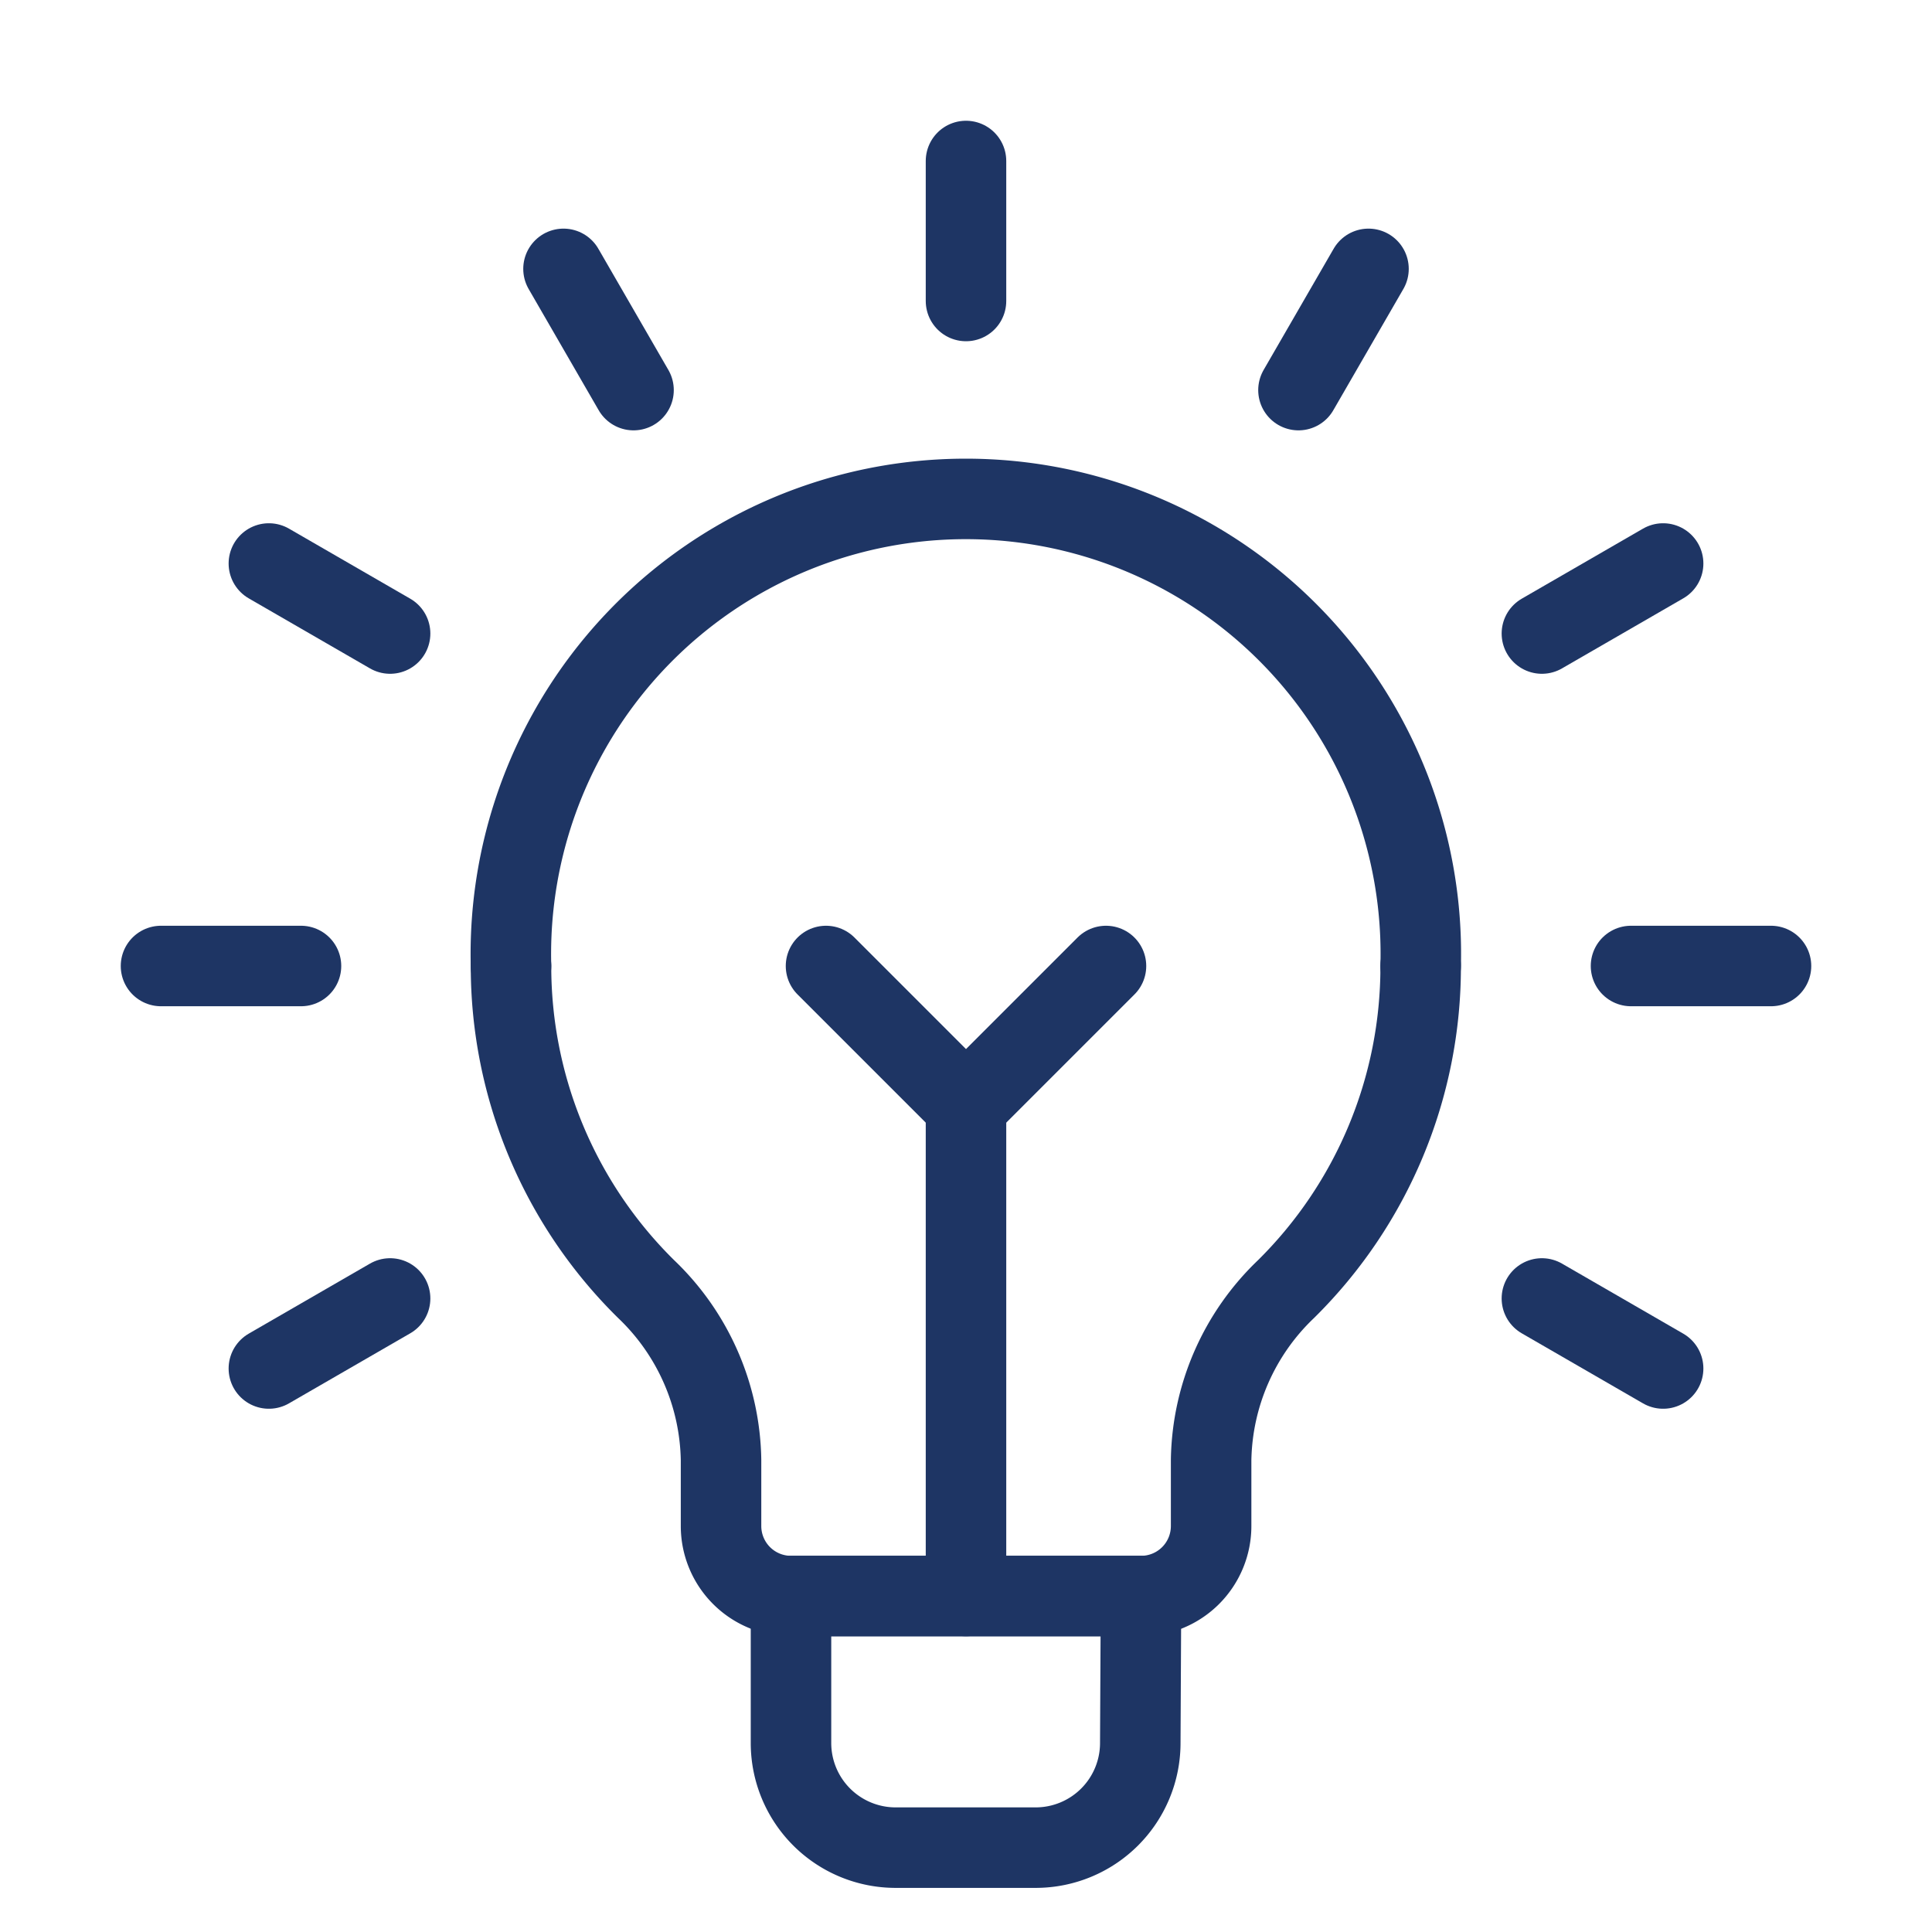 <svg xmlns="http://www.w3.org/2000/svg" width="24" height="24" viewBox="0 0 24 24">
  <g id="Group_99285" data-name="Group 99285" transform="translate(7878 16627)">
    <rect id="Rectangle_31631" data-name="Rectangle 31631" width="24" height="24" transform="translate(-7878 -16627)" fill="none"/>
    <g id="idea" transform="translate(-7902 -16640)">
      <line id="Line_1706" data-name="Line 1706" y1="1.739" transform="translate(36 15)" fill="none" stroke="#1e3564" stroke-linecap="round" stroke-linejoin="round" stroke-miterlimit="10" stroke-width="1"/>
      <line id="Line_1707" data-name="Line 1707" y1="6.087" transform="translate(36 26.739)" fill="none" stroke="#1e3564" stroke-linecap="round" stroke-linejoin="round" stroke-miterlimit="10" stroke-width="1"/>
      <path id="Path_118965" data-name="Path 118965" d="M216,245l1.739,1.739L219.478,245" transform="translate(-181.739 -220)" fill="none" stroke="#1e3564" stroke-linecap="round" stroke-linejoin="round" stroke-miterlimit="10" stroke-width="1"/>
      <line id="Line_1708" data-name="Line 1708" x2="1.739" transform="translate(44.261 25)" fill="none" stroke="#1e3564" stroke-linecap="round" stroke-linejoin="round" stroke-miterlimit="10" stroke-width="1"/>
      <line id="Line_1709" data-name="Line 1709" x1="1.739" transform="translate(26 25)" fill="none" stroke="#1e3564" stroke-linecap="round" stroke-linejoin="round" stroke-miterlimit="10" stroke-width="1"/>
      <line id="Line_1710" data-name="Line 1710" y1="0.87" x2="1.506" transform="translate(43.154 20)" fill="none" stroke="#1e3564" stroke-linecap="round" stroke-linejoin="round" stroke-miterlimit="10" stroke-width="1"/>
      <line id="Line_1711" data-name="Line 1711" x1="1.506" y2="0.87" transform="translate(27.34 29.13)" fill="none" stroke="#1e3564" stroke-linecap="round" stroke-linejoin="round" stroke-miterlimit="10" stroke-width="1"/>
      <line id="Line_1712" data-name="Line 1712" y1="1.506" x2="0.87" transform="translate(40.13 16.34)" fill="none" stroke="#1e3564" stroke-linecap="round" stroke-linejoin="round" stroke-miterlimit="10" stroke-width="1"/>
      <line id="Line_1713" data-name="Line 1713" x1="0.87" y1="1.506" transform="translate(31 16.34)" fill="none" stroke="#1e3564" stroke-linecap="round" stroke-linejoin="round" stroke-miterlimit="10" stroke-width="1"/>
      <line id="Line_1714" data-name="Line 1714" x1="1.506" y1="0.87" transform="translate(27.34 20)" fill="none" stroke="#1e3564" stroke-linecap="round" stroke-linejoin="round" stroke-miterlimit="10" stroke-width="1"/>
      <line id="Line_1715" data-name="Line 1715" x2="1.506" y2="0.87" transform="translate(43.154 29.13)" fill="none" stroke="#1e3564" stroke-linecap="round" stroke-linejoin="round" stroke-miterlimit="10" stroke-width="1"/>
      <path id="Path_118966" data-name="Path 118966" d="M210.348,425H206v1.826a1.3,1.3,0,0,0,1.3,1.3h1.739a1.3,1.3,0,0,0,1.3-1.3Z" transform="translate(-172.174 -392.174)" fill="none" stroke="#1e3564" stroke-linecap="round" stroke-linejoin="round" stroke-miterlimit="10" stroke-width="1"/>
      <path id="Path_118967" data-name="Path 118967" d="M126,245a5.624,5.624,0,0,0,1.679,4.014,3,3,0,0,1,.93,2.122v.821a.87.87,0,0,0,.87.87h4.348a.87.87,0,0,0,.87-.87v-.821a3,3,0,0,1,.93-2.122A5.624,5.624,0,0,0,137.3,245" transform="translate(-95.652 -220)" fill="none" stroke="#1e3564" stroke-linecap="round" stroke-linejoin="round" stroke-miterlimit="10" stroke-width="1"/>
      <path id="Path_118968" data-name="Path 118968" d="M137.3,120.652a5.652,5.652,0,1,0-11.3,0" transform="translate(-95.652 -95.652)" fill="none" stroke="#1e3564" stroke-linecap="round" stroke-linejoin="round" stroke-miterlimit="10" stroke-width="1"/>
    </g>
  </g>
</svg>
